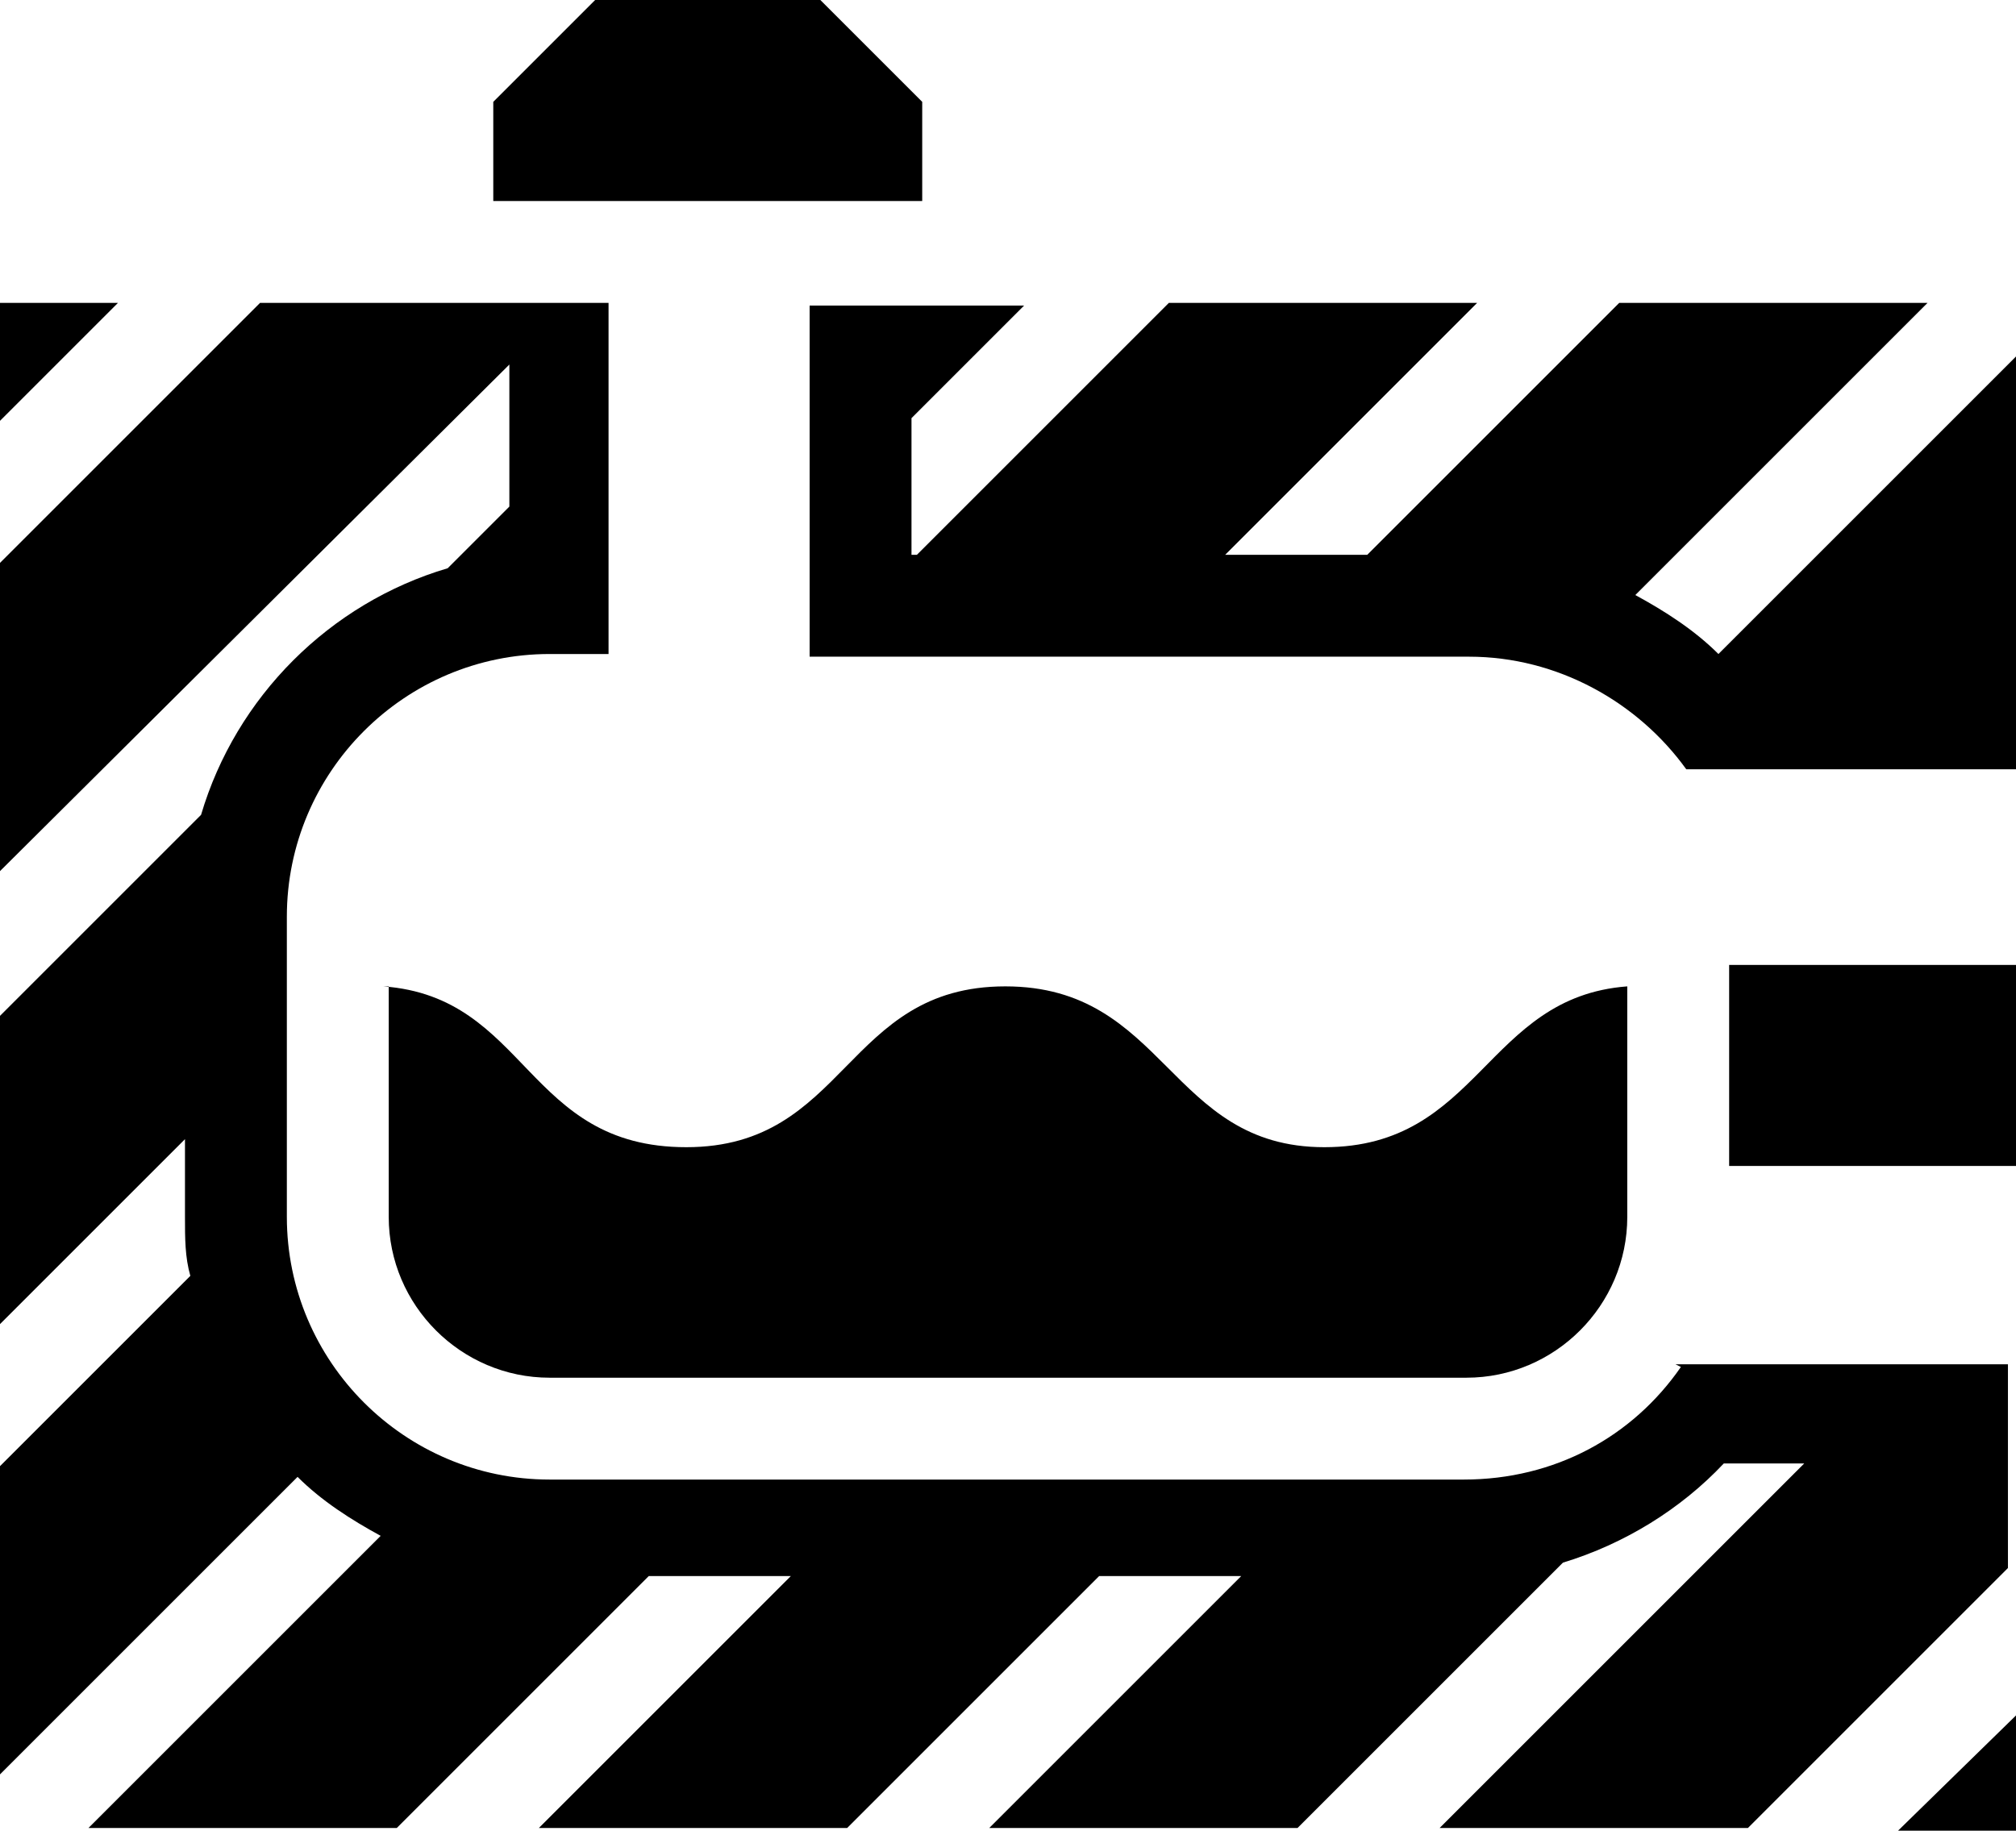 <?xml version="1.0" encoding="UTF-8"?>
<svg id="Layer_1" xmlns="http://www.w3.org/2000/svg" version="1.1" viewBox="0 0 75.2 68.3">
  <!-- Generator: Adobe Illustrator 29.0.1, SVG Export Plug-In . SVG Version: 2.1.0 Build 192)  -->
  <polygon points="75.2 68.3 75.2 64 70.8 68.3 75.2 68.3"/>
  <polygon points="0 11.3 0 15.7 4.4 11.3 0 11.3"/>
  <path d="M14.5,36.8v8.6c0,3.3,2.7,6,6,6h34.2c3.3,0,6-2.7,6-6v-8.6c-5.3.4-5.5,6-11.3,6s-5.9-6-11.9-6-5.9,6-11.9,6-5.9-5.6-11.3-6Z"/>
  <rect x="64.5" y="36" width="10.7" height="7.5"/>
  <path d="M62.7,51c-1.8,2.6-4.7,4.2-8.1,4.2H20.5c-5.4,0-9.8-4.4-9.8-9.8v-11.2c0-5.4,4.4-9.8,9.8-9.8h2.2v-13.1h-13L0,21v11.5L19,13.6v5.3l-2.3,2.3c-4.4,1.3-7.9,4.8-9.2,9.2l-7.5,7.5v11.5l6.9-6.9v2.9c0,.8,0,1.5.2,2.2l-7.1,7.1v11.5l11.1-11.1c.9.9,2,1.6,3.1,2.2l-10.9,10.9h11.5l9.4-9.4h5.3l-9.4,9.4h11.5l9.4-9.4h5.3l-9.4,9.4h11.5l9.9-9.9c2.3-.7,4.4-2,6-3.7h3l-13.6,13.6h11.5l9.7-9.7v-7.6h-12.4Z"/>
  <path d="M75.2,13.3l-11.1,11.1c-.9-.9-2-1.6-3.1-2.2l10.9-10.9h-11.5l-9.4,9.4h-5.3l9.4-9.4h-11.5l-9.4,9.4h-.2v-5.1l4.2-4.2h-8v13.1h24.6c3.3,0,6.3,1.7,8.1,4.2h12.4v-15.3Z"/>
  <polygon points="34.4 3.8 30.6 0 22.2 0 18.4 3.8 18.4 7.5 34.4 7.5 34.4 3.8"/>
</svg>